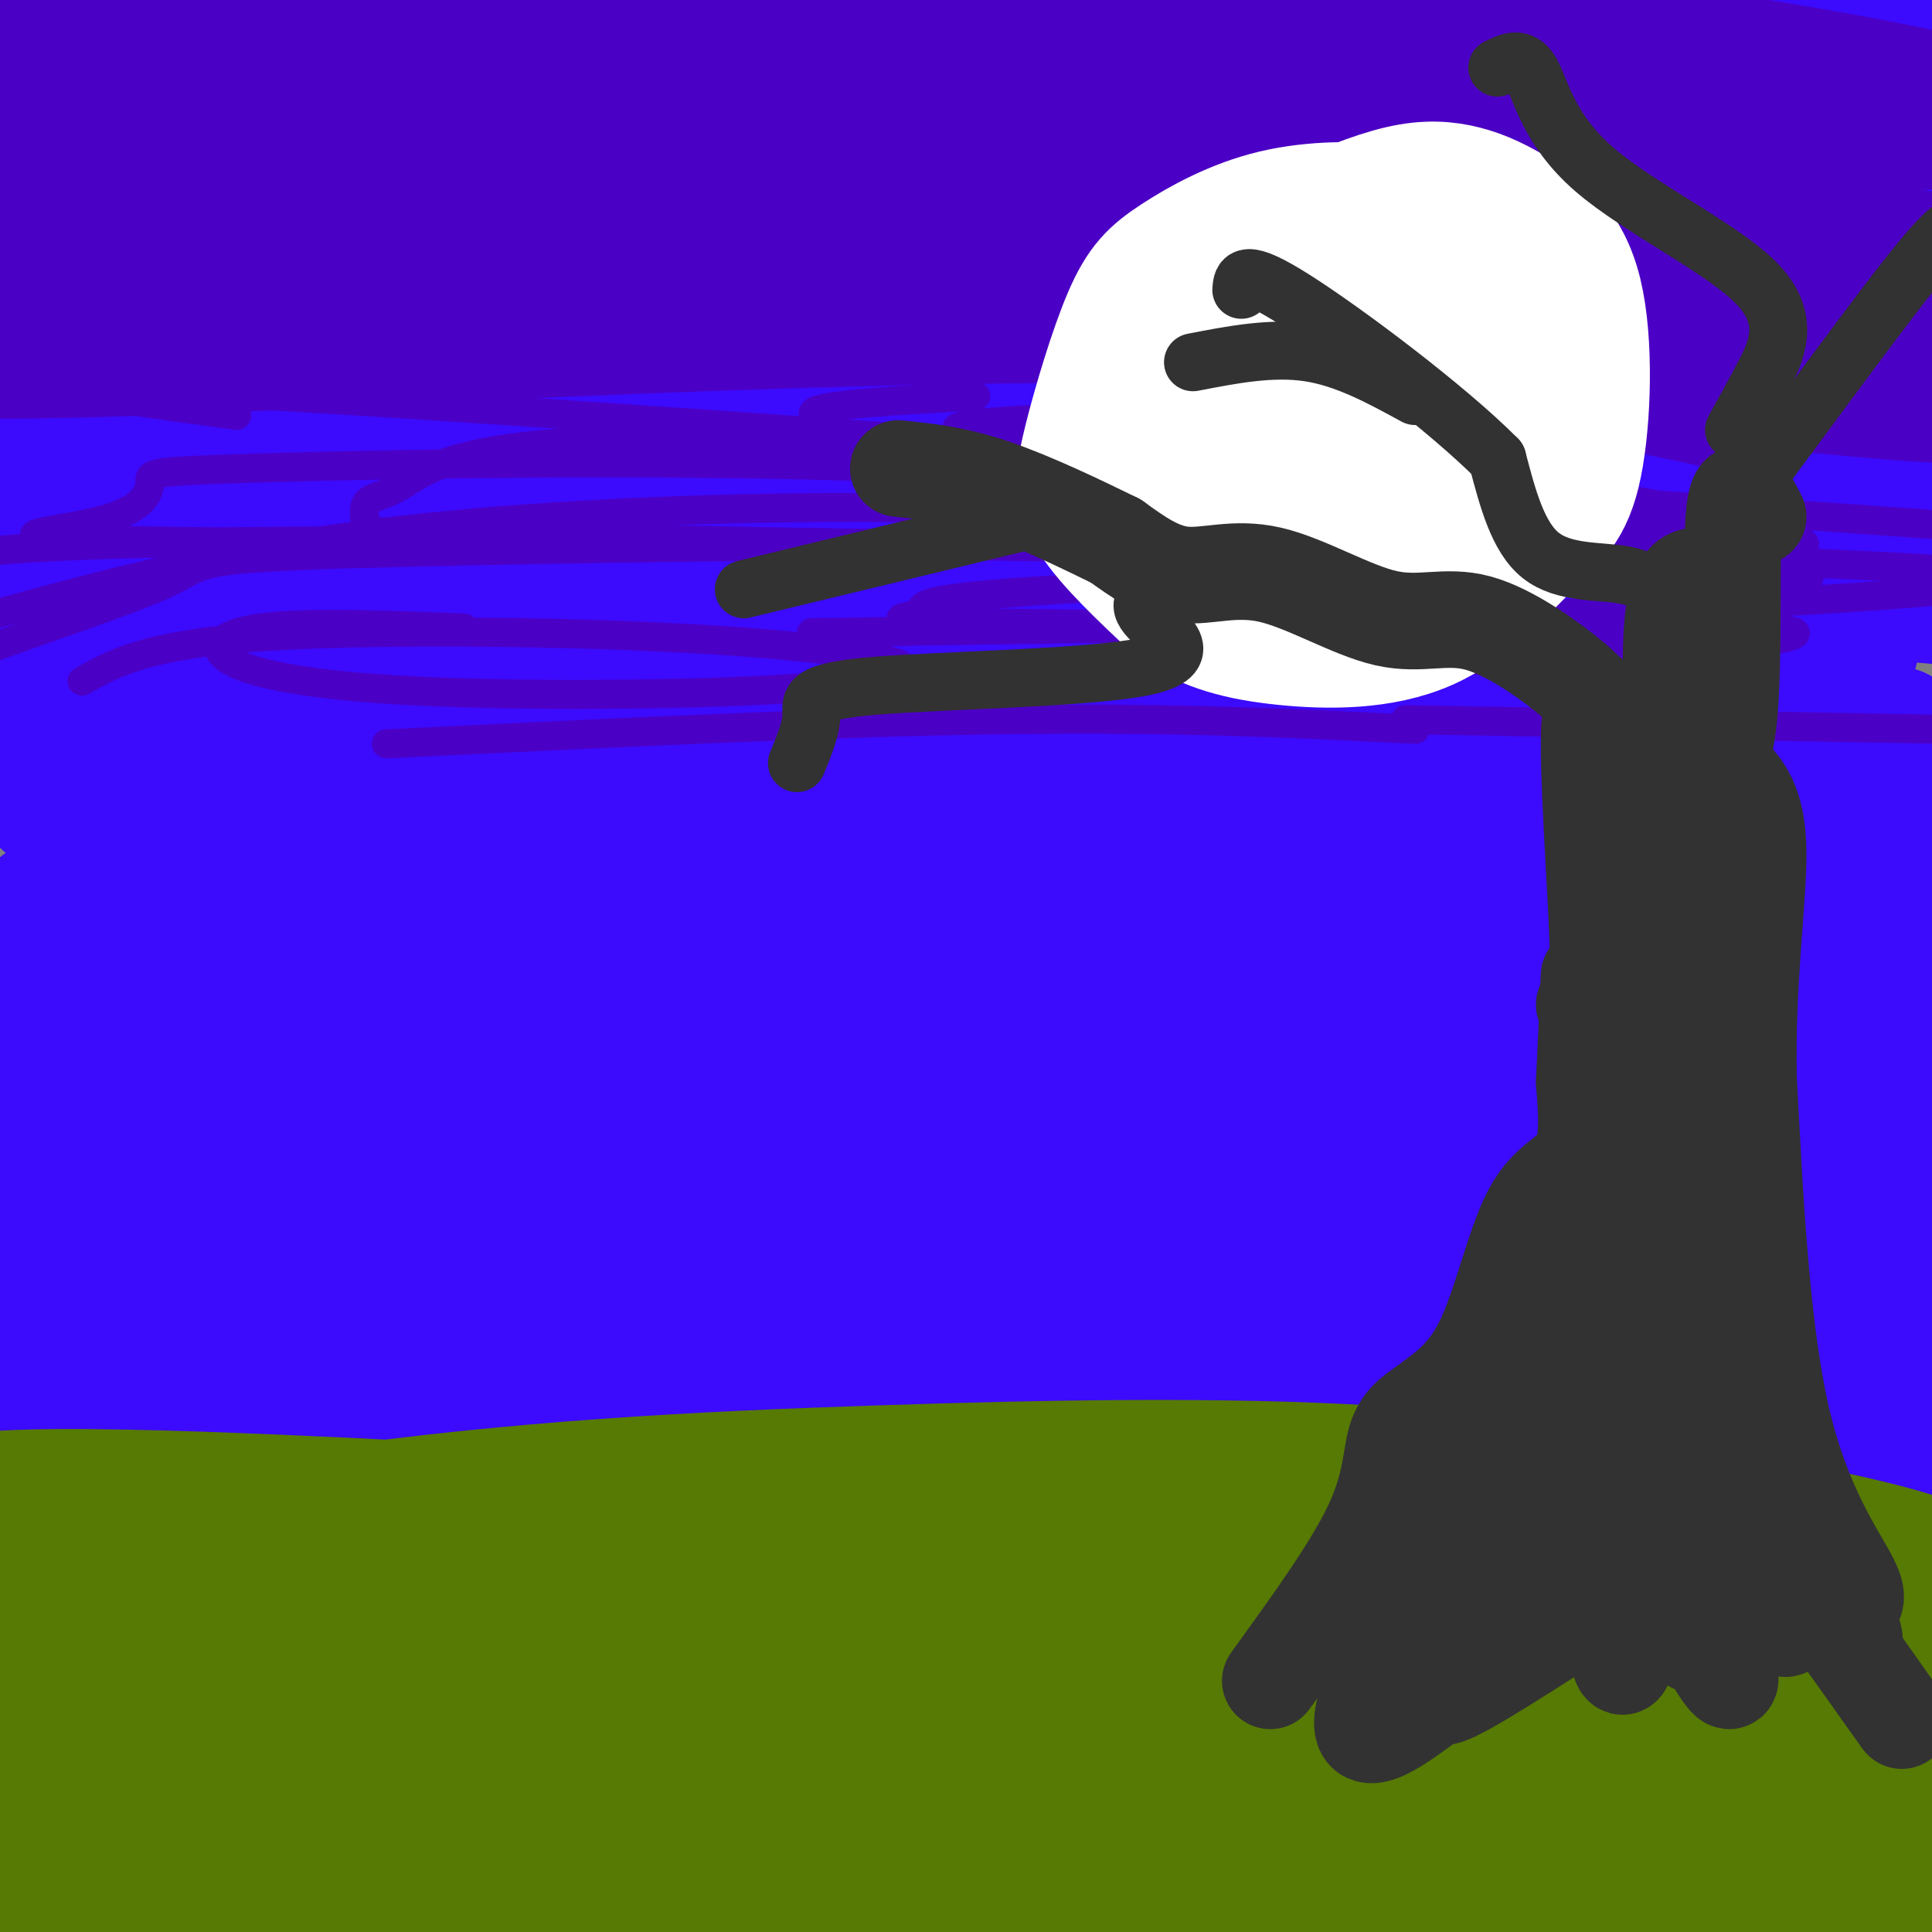 <svg viewBox='0 0 400 400' version='1.1' xmlns='http://www.w3.org/2000/svg' xmlns:xlink='http://www.w3.org/1999/xlink'><rect x="0" y="0" width="400" height="400" fill="#808080" stroke="none"/><g fill='none' stroke='rgb(60,10,252)' stroke-width='28' stroke-linecap='round' stroke-linejoin='round'><path d='M41,195c-28.040,-3.993 -56.080,-7.985 0,-9c56.080,-1.015 196.282,0.949 263,3c66.718,2.051 59.954,4.189 65,7c5.046,2.811 21.904,6.296 27,8c5.096,1.704 -1.569,1.626 0,3c1.569,1.374 11.372,4.199 -40,2c-51.372,-2.199 -163.917,-9.421 -228,-12c-64.083,-2.579 -79.703,-0.516 -94,2c-14.297,2.516 -27.272,5.485 -32,8c-4.728,2.515 -1.208,4.576 33,4c34.208,-0.576 99.104,-3.788 164,-7'/><path d='M199,204c37.995,-1.287 50.981,-1.004 69,0c18.019,1.004 41.070,2.728 68,7c26.930,4.272 57.739,11.093 70,15c12.261,3.907 5.976,4.900 0,7c-5.976,2.100 -11.642,5.306 -80,2c-68.358,-3.306 -199.409,-13.125 -257,-17c-57.591,-3.875 -41.722,-1.806 -41,0c0.722,1.806 -13.704,3.350 -22,5c-8.296,1.650 -10.462,3.405 -6,6c4.462,2.595 15.554,6.030 12,8c-3.554,1.970 -21.753,2.477 35,3c56.753,0.523 188.459,1.063 251,3c62.541,1.937 55.919,5.271 63,9c7.081,3.729 27.867,7.853 40,11c12.133,3.147 15.613,5.318 5,7c-10.613,1.682 -35.319,2.876 -76,0c-40.681,-2.876 -97.337,-9.822 -148,-14c-50.663,-4.178 -95.331,-5.589 -140,-7'/><path d='M42,249c-30.053,-1.268 -35.185,-0.937 -42,0c-6.815,0.937 -15.314,2.481 -16,4c-0.686,1.519 6.441,3.012 -2,5c-8.441,1.988 -32.450,4.469 23,5c55.450,0.531 190.360,-0.888 254,0c63.640,0.888 56.012,4.084 68,8c11.988,3.916 43.593,8.551 65,14c21.407,5.449 32.617,11.712 -24,-2c-56.617,-13.712 -181.061,-47.397 -264,-63c-82.939,-15.603 -124.373,-13.123 -89,-16c35.373,-2.877 147.554,-11.111 200,-15c52.446,-3.889 45.159,-3.432 78,-1c32.841,2.432 105.812,6.838 109,5c3.188,-1.838 -63.406,-9.919 -130,-18'/><path d='M272,175c-27.213,-4.755 -30.244,-7.643 -78,-12c-47.756,-4.357 -140.237,-10.182 -176,-10c-35.763,0.182 -14.807,6.370 -10,10c4.807,3.630 -6.534,4.701 36,2c42.534,-2.701 138.941,-9.176 212,-11c73.059,-1.824 122.768,1.002 147,4c24.232,2.998 22.987,6.168 -29,-1c-51.987,-7.168 -154.715,-24.672 -228,-32c-73.285,-7.328 -117.125,-4.478 -140,-3c-22.875,1.478 -24.783,1.584 -25,3c-0.217,1.416 1.257,4.142 -2,7c-3.257,2.858 -11.244,5.849 33,6c44.244,0.151 140.720,-2.536 219,0c78.280,2.536 138.366,10.296 156,13c17.634,2.704 -7.183,0.352 -32,-2'/><path d='M355,149c-46.717,-8.474 -147.509,-28.658 -219,-39c-71.491,-10.342 -113.680,-10.841 -124,-10c-10.320,0.841 11.230,3.021 1,3c-10.230,-0.021 -52.239,-2.244 34,6c86.239,8.244 300.727,26.956 332,26c31.273,-0.956 -120.668,-21.581 -191,-31c-70.332,-9.419 -59.053,-7.632 -84,-8c-24.947,-0.368 -86.118,-2.891 -123,-3c-36.882,-0.109 -49.473,2.198 9,3c58.473,0.802 188.012,0.101 268,3c79.988,2.899 110.425,9.400 121,12c10.575,2.600 1.287,1.300 -8,0'/><path d='M371,111c-45.561,-8.066 -155.464,-28.229 -206,-38c-50.536,-9.771 -41.705,-9.148 -77,-11c-35.295,-1.852 -114.717,-6.180 -90,-7c24.717,-0.820 153.572,1.867 208,2c54.428,0.133 34.429,-2.288 78,5c43.571,7.288 150.711,24.284 122,17c-28.711,-7.284 -193.273,-38.849 -264,-53c-70.727,-14.151 -47.619,-10.887 -73,-11c-25.381,-0.113 -99.252,-3.604 -58,-3c41.252,0.604 197.626,5.302 354,10'/><path d='M365,22c38.084,-2.725 -43.706,-14.536 -104,-23c-60.294,-8.464 -99.091,-13.579 -134,-15c-34.909,-1.421 -65.928,0.853 -83,3c-17.072,2.147 -20.197,4.168 -18,6c2.197,1.832 9.714,3.474 -2,5c-11.714,1.526 -42.661,2.934 16,3c58.661,0.066 206.928,-1.211 283,0c76.072,1.211 79.947,4.910 76,7c-3.947,2.090 -15.718,2.571 -43,1c-27.282,-1.571 -70.076,-5.194 -109,-7c-38.924,-1.806 -73.980,-1.794 -109,0c-35.020,1.794 -70.006,5.370 -58,7c12.006,1.630 71.003,1.315 130,1'/><path d='M210,10c42.225,0.039 82.787,-0.364 126,2c43.213,2.364 89.079,7.494 69,6c-20.079,-1.494 -106.101,-9.611 -170,-13c-63.899,-3.389 -105.676,-2.048 -131,-1c-25.324,1.048 -34.196,1.804 -51,5c-16.804,3.196 -41.541,8.832 -49,12c-7.459,3.168 2.360,3.867 2,5c-0.360,1.133 -10.897,2.699 36,3c46.897,0.301 151.230,-0.661 205,0c53.770,0.661 56.977,2.947 74,7c17.023,4.053 47.863,9.873 81,14c33.137,4.127 68.573,6.560 2,3c-66.573,-3.560 -235.154,-13.112 -310,-17c-74.846,-3.888 -55.956,-2.111 -55,0c0.956,2.111 -16.022,4.555 -33,7'/><path d='M6,43c-8.165,2.179 -12.079,4.128 -10,7c2.079,2.872 10.150,6.669 10,9c-0.150,2.331 -8.522,3.196 45,4c53.522,0.804 168.938,1.547 228,3c59.062,1.453 61.770,3.615 77,7c15.230,3.385 42.983,7.993 50,10c7.017,2.007 -6.700,1.413 0,4c6.700,2.587 33.817,8.354 -16,3c-49.817,-5.354 -176.568,-21.829 -251,-28c-74.432,-6.171 -96.543,-2.036 -108,1c-11.457,3.036 -12.258,4.975 -9,8c3.258,3.025 10.576,7.138 19,10c8.424,2.862 17.956,4.472 58,7c40.044,2.528 110.602,5.972 154,9c43.398,3.028 59.637,5.640 80,9c20.363,3.360 44.850,7.468 69,12c24.150,4.532 47.964,9.489 5,6c-42.964,-3.489 -152.704,-15.426 -230,-21c-77.296,-5.574 -122.148,-4.787 -167,-4'/><path d='M10,99c-35.109,0.378 -39.381,3.323 -41,6c-1.619,2.677 -0.586,5.087 -10,8c-9.414,2.913 -29.274,6.328 11,8c40.274,1.672 140.683,1.600 196,4c55.317,2.400 65.544,7.270 87,12c21.456,4.730 54.142,9.319 80,15c25.858,5.681 44.887,12.455 56,18c11.113,5.545 14.310,9.861 15,13c0.690,3.139 -1.126,5.102 0,8c1.126,2.898 5.195,6.731 -47,4c-52.195,-2.731 -160.653,-12.025 -225,-16c-64.347,-3.975 -84.583,-2.631 -95,-1c-10.417,1.631 -11.016,3.547 -10,6c1.016,2.453 3.647,5.441 6,8c2.353,2.559 4.430,4.687 36,6c31.570,1.313 92.635,1.810 131,3c38.365,1.190 54.032,3.071 76,6c21.968,2.929 50.239,6.905 74,11c23.761,4.095 43.013,8.307 51,11c7.987,2.693 4.708,3.866 3,5c-1.708,1.134 -1.844,2.228 -8,3c-6.156,0.772 -18.330,1.220 -58,-1c-39.670,-2.220 -106.835,-7.110 -174,-12'/><path d='M164,224c-42.795,-2.271 -62.783,-1.947 -87,-1c-24.217,0.947 -52.662,2.518 -74,6c-21.338,3.482 -35.569,8.875 -46,13c-10.431,4.125 -17.064,6.982 -17,10c0.064,3.018 6.823,6.196 7,9c0.177,2.804 -6.228,5.234 41,3c47.228,-2.234 148.089,-9.131 208,-12c59.911,-2.869 78.870,-1.709 102,1c23.130,2.709 50.429,6.966 24,5c-26.429,-1.966 -106.586,-10.154 -164,-14c-57.414,-3.846 -92.086,-3.351 -114,-2c-21.914,1.351 -31.069,3.558 -40,6c-8.931,2.442 -17.636,5.118 -19,7c-1.364,1.882 4.614,2.968 -3,5c-7.614,2.032 -28.819,5.009 16,7c44.819,1.991 155.663,2.998 233,8c77.337,5.002 121.169,14.001 165,23'/><path d='M396,298c-4.153,-0.115 -97.036,-11.903 -158,-18c-60.964,-6.097 -90.009,-6.503 -123,-3c-32.991,3.503 -69.929,10.915 -90,15c-20.071,4.085 -23.274,4.843 -28,7c-4.726,2.157 -10.975,5.712 -15,9c-4.025,3.288 -5.827,6.309 37,3c42.827,-3.309 130.284,-12.949 214,-15c83.716,-2.051 163.693,3.486 150,3c-13.693,-0.486 -121.055,-6.996 -198,-10c-76.945,-3.004 -123.472,-2.502 -170,-2'/><path d='M15,287c-27.869,-0.398 -12.540,-0.391 -31,2c-18.460,2.391 -70.707,7.168 -19,8c51.707,0.832 207.368,-2.280 294,-1c86.632,1.280 104.236,6.951 118,11c13.764,4.049 23.689,6.477 25,6c1.311,-0.477 -5.991,-3.857 -15,-6c-9.009,-2.143 -19.724,-3.049 -49,-4c-29.276,-0.951 -77.113,-1.948 -97,-3c-19.887,-1.052 -11.825,-2.158 -48,0c-36.175,2.158 -116.588,7.579 -197,13'/><path d='M-4,313c-25.833,1.167 8.083,-2.417 42,-6'/></g>
<g fill='none' stroke='rgb(86,122,3)' stroke-width='28' stroke-linecap='round' stroke-linejoin='round'><path d='M12,338c72.000,-2.935 144.000,-5.869 217,-4c73.000,1.869 147.000,8.542 174,12c27.000,3.458 7.000,3.702 -66,1c-73.000,-2.702 -199.000,-8.351 -325,-14'/><path d='M12,333c-67.565,-1.150 -73.977,2.975 -54,0c19.977,-2.975 66.342,-13.049 108,-19c41.658,-5.951 78.609,-7.779 115,-9c36.391,-1.221 72.223,-1.835 103,0c30.777,1.835 56.497,6.119 77,10c20.503,3.881 35.787,7.358 40,10c4.213,2.642 -2.644,4.451 -73,1c-70.356,-3.451 -204.211,-12.160 -271,-15c-66.789,-2.840 -66.511,0.189 -72,3c-5.489,2.811 -16.744,5.406 -28,8'/><path d='M-43,322c-5.271,2.219 -4.449,3.768 -1,5c3.449,1.232 9.523,2.147 9,3c-0.523,0.853 -7.645,1.645 27,1c34.645,-0.645 111.057,-2.727 166,-4c54.943,-1.273 88.415,-1.737 137,3c48.585,4.737 112.281,14.675 108,15c-4.281,0.325 -76.540,-8.964 -138,-14c-61.460,-5.036 -112.120,-5.820 -145,-6c-32.880,-0.180 -47.979,0.244 -64,2c-16.021,1.756 -32.965,4.845 -47,8c-14.035,3.155 -25.163,6.377 -31,9c-5.837,2.623 -6.385,4.649 -10,7c-3.615,2.351 -10.296,5.029 0,7c10.296,1.971 37.571,3.235 78,1c40.429,-2.235 94.012,-7.970 130,-10c35.988,-2.030 54.381,-0.354 76,0c21.619,0.354 46.462,-0.613 72,2c25.538,2.613 51.769,8.807 78,15'/><path d='M402,366c-28.106,-0.624 -137.370,-9.684 -212,-14c-74.630,-4.316 -114.626,-3.887 -139,-2c-24.374,1.887 -33.125,5.232 -41,8c-7.875,2.768 -14.872,4.959 -19,7c-4.128,2.041 -5.386,3.932 -2,6c3.386,2.068 11.417,4.315 63,3c51.583,-1.315 146.720,-6.191 197,-8c50.280,-1.809 55.705,-0.552 69,1c13.295,1.552 34.461,3.400 53,6c18.539,2.600 34.452,5.953 31,8c-3.452,2.047 -26.269,2.790 -64,1c-37.731,-1.790 -90.375,-6.111 -146,-8c-55.625,-1.889 -114.231,-1.346 -146,0c-31.769,1.346 -36.701,3.495 -48,7c-11.299,3.505 -28.965,8.367 -29,11c-0.035,2.633 17.561,3.038 47,2c29.439,-1.038 70.719,-3.519 112,-6'/><path d='M128,388c46.101,-1.094 105.352,-0.829 134,-1c28.648,-0.171 26.691,-0.776 58,3c31.309,3.776 95.883,11.934 78,10c-17.883,-1.934 -118.223,-13.960 -183,-20c-64.777,-6.040 -93.992,-6.093 -114,-6c-20.008,0.093 -30.810,0.333 -41,1c-10.190,0.667 -19.769,1.762 -37,6c-17.231,4.238 -42.116,11.619 -67,19'/></g>
<g fill='none' stroke='rgb(75,0,197)' stroke-width='28' stroke-linecap='round' stroke-linejoin='round'><path d='M30,37c22.657,3.565 45.314,7.129 64,10c18.686,2.871 33.400,5.048 91,6c57.600,0.952 158.085,0.679 195,2c36.915,1.321 10.262,4.234 -54,1c-64.262,-3.234 -166.131,-12.617 -268,-22'/><path d='M58,34c-64.397,-2.456 -91.389,2.404 -46,0c45.389,-2.404 163.160,-12.073 231,-16c67.840,-3.927 85.748,-2.111 109,0c23.252,2.111 51.849,4.517 54,6c2.151,1.483 -22.145,2.044 -55,0c-32.855,-2.044 -74.270,-6.692 -112,-10c-37.730,-3.308 -71.773,-5.275 -129,-5c-57.227,0.275 -137.636,2.793 -131,3c6.636,0.207 100.318,-1.896 194,-4'/><path d='M173,8c40.613,-0.618 45.146,-0.162 55,1c9.854,1.162 25.027,3.029 47,6c21.973,2.971 50.744,7.047 67,10c16.256,2.953 19.997,4.784 23,6c3.003,1.216 5.266,1.818 0,3c-5.266,1.182 -18.063,2.943 -60,0c-41.937,-2.943 -113.014,-10.589 -183,-14c-69.986,-3.411 -138.882,-2.588 -130,-5c8.882,-2.412 95.543,-8.060 156,-10c60.457,-1.940 94.711,-0.172 115,0c20.289,0.172 26.614,-1.253 54,2c27.386,3.253 75.835,11.183 89,15c13.165,3.817 -8.953,3.519 -27,3c-18.047,-0.519 -32.024,-1.260 -46,-2'/><path d='M333,23c-29.347,-1.401 -79.714,-3.902 -129,-5c-49.286,-1.098 -97.492,-0.792 -138,2c-40.508,2.792 -73.317,8.068 -89,11c-15.683,2.932 -14.238,3.518 -16,5c-1.762,1.482 -6.730,3.861 -2,6c4.730,2.139 19.159,4.040 45,3c25.841,-1.040 63.094,-5.019 105,-8c41.906,-2.981 88.465,-4.963 138,-2c49.535,2.963 102.046,10.872 129,15c26.954,4.128 28.351,4.475 30,6c1.649,1.525 3.549,4.227 0,6c-3.549,1.773 -12.546,2.617 -42,0c-29.454,-2.617 -79.366,-8.697 -133,-12c-53.634,-3.303 -110.991,-3.830 -145,-4c-34.009,-0.170 -44.671,0.018 -58,1c-13.329,0.982 -29.325,2.758 -40,5c-10.675,2.242 -16.028,4.950 -20,7c-3.972,2.050 -6.563,3.443 -7,5c-0.437,1.557 1.282,3.279 3,5'/><path d='M-36,69c3.492,2.160 10.720,5.060 67,3c56.280,-2.060 161.610,-9.080 247,-6c85.390,3.080 150.839,16.259 128,16c-22.839,-0.259 -133.967,-13.956 -213,-20c-79.033,-6.044 -125.970,-4.435 -158,-2c-32.030,2.435 -49.151,5.696 -67,10c-17.849,4.304 -36.424,9.652 -55,15'/></g>
<g fill='none' stroke='rgb(75,0,197)' stroke-width='6' stroke-linecap='round' stroke-linejoin='round'><path d='M49,86c-26.696,-3.600 -53.392,-7.200 -10,-5c43.392,2.200 156.873,10.200 179,12c22.127,1.800 -47.100,-2.600 -85,-2c-37.900,0.600 -44.473,6.200 -49,9c-4.527,2.800 -7.008,2.800 -8,4c-0.992,1.200 -0.496,3.600 0,6'/><path d='M76,110c36.684,1.657 128.393,2.801 177,4c48.607,1.199 54.110,2.454 35,4c-19.110,1.546 -62.834,3.383 -82,5c-19.166,1.617 -13.776,3.012 -16,4c-2.224,0.988 -12.064,1.568 16,2c28.064,0.432 94.032,0.716 160,1'/><path d='M366,130c19.032,1.477 -13.389,4.671 -40,6c-26.611,1.329 -47.413,0.794 -54,0c-6.587,-0.794 1.042,-1.845 0,-3c-1.042,-1.155 -10.753,-2.413 34,-5c44.753,-2.587 143.972,-6.504 96,-10c-47.972,-3.496 -243.135,-6.570 -336,-6c-92.865,0.570 -83.433,4.785 -74,9'/><path d='M-8,121c-14.667,2.167 -14.333,3.083 -14,4'/><path d='M96,130c-16.443,-0.618 -32.886,-1.237 -42,0c-9.114,1.237 -10.898,4.328 -6,7c4.898,2.672 16.480,4.923 37,6c20.520,1.077 49.979,0.979 71,0c21.021,-0.979 33.604,-2.840 31,-5c-2.604,-2.160 -20.393,-4.620 -48,-6c-27.607,-1.380 -65.030,-1.680 -87,0c-21.970,1.680 -28.485,5.340 -35,9'/><path d='M168,131c0.000,0.000 132.000,-2.000 132,-2'/><path d='M236,100c24.177,-1.717 48.354,-3.434 78,0c29.646,3.434 64.762,12.021 59,13c-5.762,0.979 -52.402,-5.648 -96,-10c-43.598,-4.352 -84.155,-6.427 -125,-7c-40.845,-0.573 -81.977,0.358 -102,1c-20.023,0.642 -18.937,0.995 -19,3c-0.063,2.005 -1.275,5.661 -11,8c-9.725,2.339 -27.965,3.360 11,4c38.965,0.640 135.133,0.897 167,1c31.867,0.103 -0.566,0.051 -33,0'/><path d='M165,113c-27.027,0.294 -78.096,1.029 -102,2c-23.904,0.971 -20.644,2.178 -29,6c-8.356,3.822 -28.326,10.260 -38,14c-9.674,3.740 -9.050,4.783 -9,7c0.050,2.217 -0.475,5.609 -1,9'/><path d='M80,154c46.250,-2.250 92.500,-4.500 128,-5c35.500,-0.500 60.250,0.750 85,2'/><path d='M291,149c0.000,0.000 112.000,2.000 112,2'/><path d='M202,90c-4.422,-0.933 -8.844,-1.867 9,-3c17.844,-1.133 57.956,-2.467 87,-1c29.044,1.467 47.022,5.733 65,10'/><path d='M202,82c-15.000,0.839 -30.000,1.679 -33,3c-3.000,1.321 6.000,3.125 2,4c-4.000,0.875 -21.000,0.821 16,4c37.000,3.179 128.000,9.589 219,16'/><path d='M330,114c27.898,3.419 55.796,6.839 40,5c-15.796,-1.839 -75.285,-8.936 -127,-12c-51.715,-3.064 -95.654,-2.094 -128,0c-32.346,2.094 -53.099,5.313 -71,9c-17.901,3.687 -32.951,7.844 -48,12'/></g>
<g fill='none' stroke='rgb(255,255,255)' stroke-width='28' stroke-linecap='round' stroke-linejoin='round'><path d='M291,48c-0.163,-1.581 -0.327,-3.162 -5,-4c-4.673,-0.838 -13.856,-0.933 -22,1c-8.144,1.933 -15.248,5.894 -20,9c-4.752,3.106 -7.150,5.358 -10,12c-2.850,6.642 -6.152,17.673 -8,25c-1.848,7.327 -2.242,10.951 1,16c3.242,5.049 10.121,11.525 17,18'/><path d='M244,125c6.154,4.309 13.038,6.082 22,7c8.962,0.918 20.001,0.981 29,-3c8.999,-3.981 15.960,-12.005 21,-17c5.040,-4.995 8.161,-6.962 10,-16c1.839,-9.038 2.396,-25.148 0,-35c-2.396,-9.852 -7.745,-13.445 -12,-16c-4.255,-2.555 -7.415,-4.073 -11,-5c-3.585,-0.927 -7.596,-1.265 -13,0c-5.404,1.265 -12.202,4.132 -19,7'/><path d='M271,47c-7.412,4.065 -16.443,10.727 -21,15c-4.557,4.273 -4.639,6.159 -6,11c-1.361,4.841 -4.001,12.639 -1,20c3.001,7.361 11.644,14.285 20,18c8.356,3.715 16.427,4.219 23,2c6.573,-2.219 11.648,-7.162 15,-14c3.352,-6.838 4.979,-15.572 4,-21c-0.979,-5.428 -4.566,-7.551 -11,-9c-6.434,-1.449 -15.717,-2.225 -25,-3'/><path d='M269,66c-7.322,0.815 -13.129,4.354 -17,9c-3.871,4.646 -5.808,10.399 -1,15c4.808,4.601 16.360,8.050 25,9c8.640,0.950 14.366,-0.600 18,-1c3.634,-0.400 5.175,0.351 7,-4c1.825,-4.351 3.934,-13.804 3,-20c-0.934,-6.196 -4.911,-9.135 -10,-11c-5.089,-1.865 -11.289,-2.656 -15,-3c-3.711,-0.344 -4.934,-0.239 -8,1c-3.066,1.239 -7.976,3.614 -11,9c-3.024,5.386 -4.161,13.784 -3,19c1.161,5.216 4.620,7.250 12,8c7.380,0.750 18.680,0.214 24,-1c5.320,-1.214 4.660,-3.107 4,-5'/><path d='M297,91c1.011,-4.214 1.540,-12.250 0,-17c-1.540,-4.750 -5.147,-6.213 -12,-7c-6.853,-0.787 -16.952,-0.897 -22,2c-5.048,2.897 -5.044,8.801 -4,13c1.044,4.199 3.127,6.692 9,9c5.873,2.308 15.537,4.431 20,3c4.463,-1.431 3.725,-6.418 3,-9c-0.725,-2.582 -1.437,-2.761 -4,-5c-2.563,-2.239 -6.976,-6.538 -12,-9c-5.024,-2.462 -10.660,-3.086 -12,-2c-1.340,1.086 1.617,3.882 6,5c4.383,1.118 10.191,0.559 16,0'/><path d='M285,74c4.733,-0.578 8.564,-2.021 10,-6c1.436,-3.979 0.476,-10.492 -2,-14c-2.476,-3.508 -6.468,-4.010 -14,-4c-7.532,0.010 -18.605,0.532 -25,3c-6.395,2.468 -8.113,6.882 -9,12c-0.887,5.118 -0.942,10.939 -1,14c-0.058,3.061 -0.118,3.361 4,7c4.118,3.639 12.412,10.617 17,14c4.588,3.383 5.468,3.172 8,3c2.532,-0.172 6.717,-0.306 9,-3c2.283,-2.694 2.663,-7.949 0,-13c-2.663,-5.051 -8.371,-9.898 -12,-12c-3.629,-2.102 -5.180,-1.458 -7,2c-1.820,3.458 -3.910,9.729 -6,16'/></g>
<g fill='none' stroke='rgb(50,50,50)' stroke-width='20' stroke-linecap='round' stroke-linejoin='round'><path d='M263,348c8.444,-11.667 16.889,-23.333 21,-32c4.111,-8.667 3.889,-14.333 5,-18c1.111,-3.667 3.556,-5.333 6,-7'/><path d='M295,291c3.196,-2.515 8.187,-5.303 12,-13c3.813,-7.697 6.450,-20.303 10,-27c3.550,-6.697 8.014,-7.485 10,-11c1.986,-3.515 1.493,-9.758 1,-16'/><path d='M328,224c0.333,-6.333 0.667,-14.167 1,-22'/><path d='M372,336c3.202,-1.149 6.405,-2.298 9,-3c2.595,-0.702 4.583,-0.958 2,-6c-2.583,-5.042 -9.738,-14.869 -14,-33c-4.262,-18.131 -5.631,-44.565 -7,-71'/><path d='M362,223c-0.378,-20.778 2.178,-37.222 2,-47c-0.178,-9.778 -3.089,-12.889 -6,-16'/><path d='M328,208c1.578,2.156 3.156,4.311 3,-7c-0.156,-11.311 -2.044,-36.089 -2,-47c0.044,-10.911 2.022,-7.956 4,-5'/><path d='M333,149c-0.500,-2.167 -3.750,-5.083 -7,-8'/><path d='M326,141c-4.785,-4.047 -13.246,-10.165 -20,-12c-6.754,-1.835 -11.800,0.611 -19,-1c-7.200,-1.611 -16.554,-7.280 -24,-9c-7.446,-1.720 -12.985,0.509 -18,0c-5.015,-0.509 -9.508,-3.754 -14,-7'/><path d='M231,112c-6.844,-3.356 -16.956,-8.244 -25,-11c-8.044,-2.756 -14.022,-3.378 -20,-4'/><path d='M351,163c2.956,-1.778 5.911,-3.556 7,-15c1.089,-11.444 0.311,-32.556 1,-41c0.689,-8.444 2.844,-4.222 5,0'/><path d='M337,202c1.386,-6.443 2.771,-12.886 3,-3c0.229,9.886 -0.699,36.102 0,53c0.699,16.898 3.024,24.477 6,34c2.976,9.523 6.604,20.991 11,31c4.396,10.009 9.560,18.559 12,20c2.440,1.441 2.157,-4.227 -4,-31c-6.157,-26.773 -18.188,-74.649 -23,-93c-4.812,-18.351 -2.406,-7.175 0,4'/><path d='M342,217c1.953,12.959 6.835,43.355 11,62c4.165,18.645 7.613,25.537 13,35c5.387,9.463 12.712,21.495 16,25c3.288,3.505 2.539,-1.518 -3,-9c-5.539,-7.482 -15.868,-17.423 -16,-16c-0.132,1.423 9.934,14.212 20,27'/><path d='M383,341c7.362,10.250 15.765,22.374 7,10c-8.765,-12.374 -34.700,-49.244 -46,-59c-11.300,-9.756 -7.965,7.604 -2,24c5.965,16.396 14.562,31.827 16,32c1.438,0.173 -4.281,-14.914 -10,-30'/><path d='M348,318c-5.030,-22.182 -12.606,-62.636 -15,-50c-2.394,12.636 0.394,78.364 3,77c2.606,-1.364 5.030,-69.818 4,-90c-1.030,-20.182 -5.515,7.909 -10,36'/><path d='M330,291c-4.745,13.585 -11.607,29.548 -17,40c-5.393,10.452 -9.318,15.392 -4,4c5.318,-11.392 19.879,-39.115 23,-49c3.121,-9.885 -5.198,-1.930 -15,10c-9.802,11.930 -21.086,27.837 -25,34c-3.914,6.163 -0.457,2.581 3,-1'/><path d='M295,329c8.842,-13.531 29.448,-46.859 37,-61c7.552,-14.141 2.051,-9.096 -11,12c-13.051,21.096 -33.653,58.242 -38,72c-4.347,13.758 7.560,4.127 12,1c4.440,-3.127 1.411,0.249 9,-4c7.589,-4.249 25.794,-16.125 44,-28'/><path d='M348,321c9.512,-6.964 11.292,-10.375 10,-3c-1.292,7.375 -5.655,25.536 -8,22c-2.345,-3.536 -2.673,-28.768 -3,-54'/><path d='M355,242c-4.667,-43.500 -9.333,-87.000 -9,-107c0.333,-20.000 5.667,-16.500 11,-13'/><path d='M336,241c-0.444,-13.422 -0.889,-26.844 2,-40c2.889,-13.156 9.111,-26.044 12,-37c2.889,-10.956 2.444,-19.978 2,-29'/></g>
<g fill='none' stroke='rgb(50,50,50)' stroke-width='12' stroke-linecap='round' stroke-linejoin='round'><path d='M358,129c0.357,-8.696 0.714,-17.393 0,-20c-0.714,-2.607 -2.500,0.875 5,-9c7.500,-9.875 24.286,-33.107 33,-44c8.714,-10.893 9.357,-9.446 10,-8'/><path d='M343,141c0.875,-5.548 1.750,-11.095 1,-15c-0.750,-3.905 -3.125,-6.167 -8,-7c-4.875,-0.833 -12.250,-0.238 -17,-4c-4.750,-3.762 -6.875,-11.881 -9,-20'/><path d='M310,95c-10.244,-10.356 -31.356,-26.244 -42,-33c-10.644,-6.756 -10.822,-4.378 -11,-2'/><path d='M279,121c-13.715,0.023 -27.431,0.045 -35,1c-7.569,0.955 -8.992,2.841 -6,6c2.992,3.159 10.400,7.589 -1,10c-11.400,2.411 -41.608,2.803 -56,4c-14.392,1.197 -12.969,3.199 -13,6c-0.031,2.801 -1.515,6.400 -3,10'/><path d='M212,108c0.000,0.000 -58.000,14.000 -58,14'/><path d='M293,82c-7.167,-3.917 -14.333,-7.833 -22,-9c-7.667,-1.167 -15.833,0.417 -24,2'/><path d='M359,89c1.711,-3.067 3.423,-6.134 6,-11c2.577,-4.866 6.021,-11.531 -1,-19c-7.021,-7.469 -24.506,-15.742 -34,-24c-9.494,-8.258 -10.998,-16.502 -13,-20c-2.002,-3.498 -4.501,-2.249 -7,-1'/></g>
</svg>